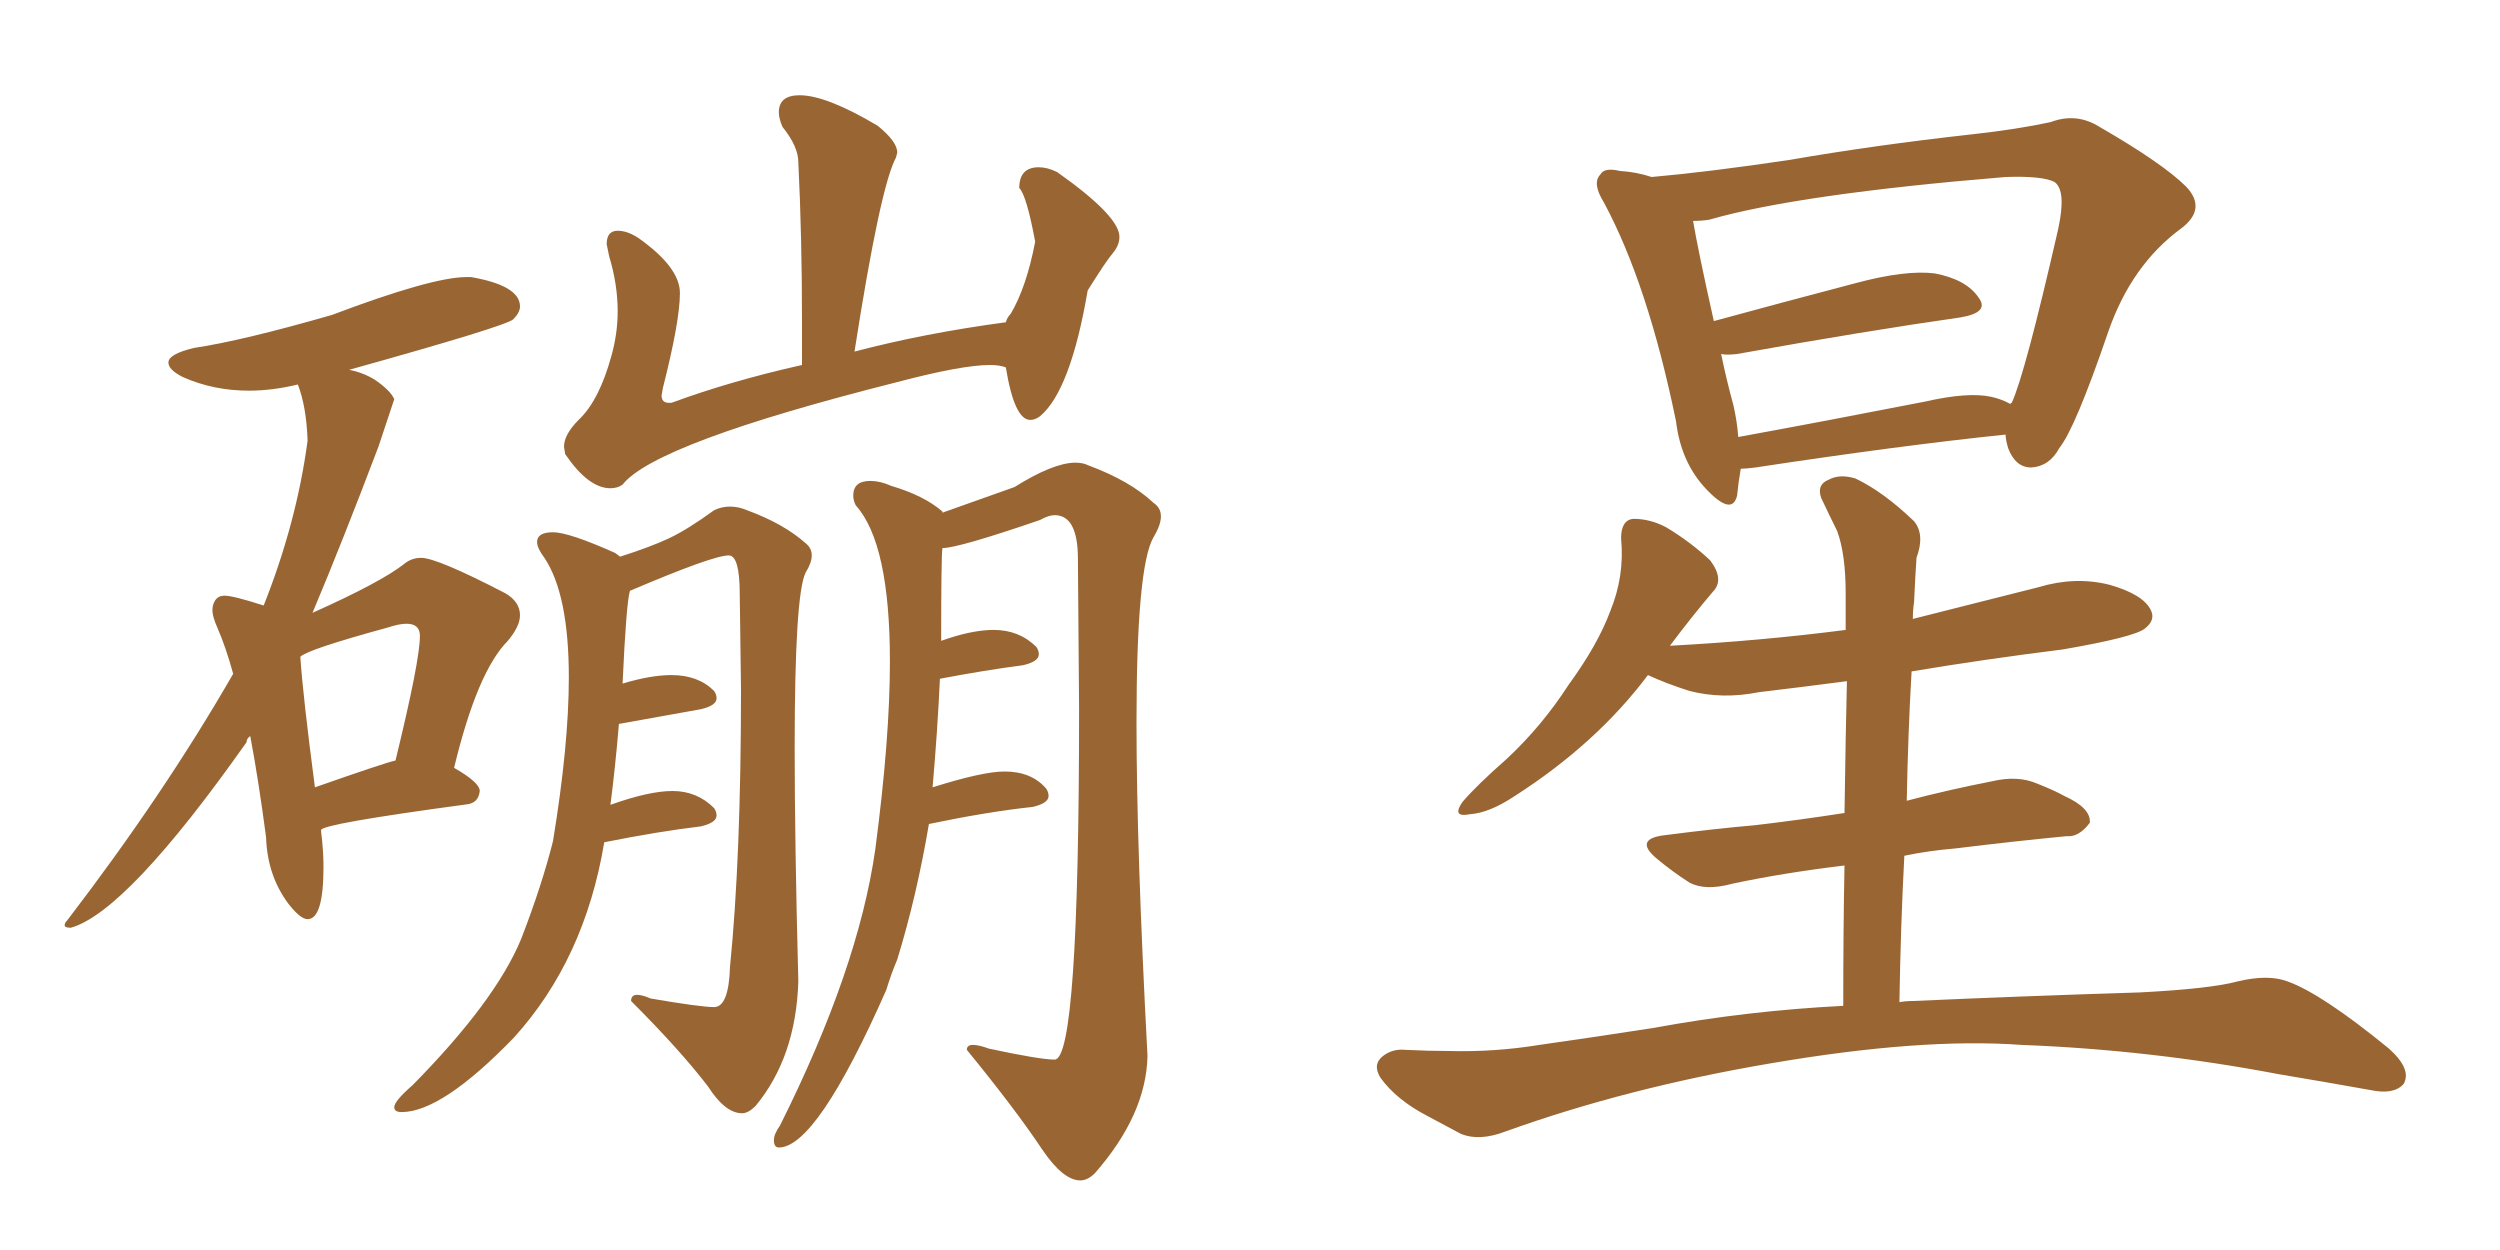 <svg xmlns="http://www.w3.org/2000/svg" xmlns:xlink="http://www.w3.org/1999/xlink" width="300" height="150"><path fill="#996633" padding="10" d="M89.06 133.59L89.06 133.59Q89.79 133.59 90.67 132.71L90.67 132.71Q95.51 126.86 95.80 117.77L95.80 117.77Q95.36 100.93 95.36 89.79L95.36 89.79Q95.36 71.34 96.68 68.70L96.68 68.70Q97.41 67.53 97.41 66.65L97.41 66.65Q97.41 65.77 96.68 65.19L96.68 65.19Q94.04 62.84 89.65 61.23L89.65 61.23Q88.62 60.79 87.60 60.79L87.60 60.79Q86.57 60.79 85.69 61.23L85.69 61.23Q82.47 63.57 80.27 64.60Q78.08 65.63 74.41 66.80L74.41 66.80L73.83 66.36Q68.26 63.87 66.36 63.87L66.36 63.87Q64.45 63.87 64.45 65.04L64.45 65.04Q64.45 65.77 65.33 66.94L65.33 66.94Q68.26 71.34 68.26 81.30L68.26 81.30Q68.26 89.36 66.36 100.93L66.36 100.93Q65.04 106.20 62.55 112.65L62.55 112.65Q59.47 120.12 49.51 130.22L49.51 130.22Q47.31 132.13 47.31 132.86L47.31 132.86Q47.31 133.45 48.19 133.45L48.19 133.45Q53.03 133.45 61.67 124.51L61.67 124.51Q70.17 115.14 72.51 101.07L72.51 101.07Q79.10 99.76 84.08 99.17L84.08 99.17Q85.99 98.73 85.99 97.85L85.99 97.85Q85.99 97.41 85.69 96.97L85.69 96.97Q83.64 94.92 80.71 94.92L80.71 94.92Q77.93 94.92 73.39 96.53L73.39 96.53Q73.24 96.53 73.24 96.68L73.24 96.68Q73.83 92.14 74.27 86.87L74.27 86.87L84.08 85.11Q85.99 84.67 85.99 83.79L85.99 83.79Q85.99 83.35 85.69 82.91L85.69 82.91Q83.79 81.01 80.57 81.01L80.57 81.01Q78.08 81.01 74.71 82.03L74.71 82.03Q75.15 72.36 75.59 70.90L75.59 70.90Q85.55 66.65 87.45 66.65L87.45 66.65Q88.77 66.65 88.77 71.34L88.77 71.34L88.92 82.76Q88.92 102.83 87.60 116.02L87.60 116.02Q87.45 120.85 85.69 120.85L85.69 120.85Q84.08 120.85 78.08 119.82L78.08 119.82Q77.05 119.38 76.46 119.38L76.46 119.38Q75.73 119.38 75.73 120.12L75.73 120.12Q81.59 125.98 84.96 130.37L84.96 130.37Q87.01 133.59 89.06 133.59ZM129.64 141.65L129.64 141.65Q130.52 141.65 131.40 140.77L131.40 140.77Q137.55 133.74 137.70 126.71L137.70 126.71Q136.38 101.81 136.38 86.72L136.38 86.72Q136.38 67.97 138.43 64.45L138.43 64.45Q139.31 62.99 139.31 61.96L139.31 61.96Q139.31 60.94 138.43 60.35L138.43 60.35Q135.64 57.71 130.52 55.81L130.52 55.81Q129.93 55.52 129.05 55.52L129.05 55.52Q126.42 55.52 121.73 58.45L121.73 58.45L113.09 61.52L113.09 61.38Q110.89 59.47 106.93 58.30L106.93 58.30Q105.62 57.71 104.44 57.71L104.44 57.71Q102.39 57.71 102.39 59.47L102.39 59.47Q102.39 60.06 102.69 60.64L102.69 60.64Q106.79 65.19 106.79 79.39L106.79 79.39Q106.79 88.62 105.03 101.95L105.03 101.95Q102.98 116.31 93.60 135.06L93.60 135.06Q92.87 136.08 92.87 136.82L92.87 136.82Q92.87 137.70 93.46 137.70L93.46 137.70Q98.00 137.70 106.35 118.80L106.35 118.80Q106.93 116.89 107.67 115.14L107.67 115.14Q110.01 107.52 111.47 98.88L111.47 98.88Q118.51 97.41 123.93 96.83L123.93 96.83Q125.83 96.39 125.83 95.51L125.83 95.51Q125.83 95.07 125.54 94.63L125.54 94.63Q123.78 92.58 120.56 92.58L120.56 92.58Q117.92 92.58 111.91 94.48L111.91 94.48Q112.50 87.74 112.79 81.45L112.79 81.45Q118.21 80.42 122.75 79.83L122.75 79.83Q124.66 79.39 124.66 78.52L124.66 78.52Q124.66 78.08 124.37 77.64L124.37 77.64Q122.31 75.59 119.24 75.59L119.24 75.59Q116.60 75.59 112.94 76.90L112.94 76.90Q112.94 66.80 113.09 65.77L113.09 65.77Q114.99 65.77 124.80 62.40L124.80 62.40Q125.83 61.82 126.56 61.82L126.56 61.82Q129.35 61.82 129.35 67.09L129.35 67.09L129.49 85.11Q129.49 127.15 126.56 127.15L126.56 127.15Q124.80 127.15 118.65 125.83L118.65 125.83Q117.48 125.39 116.75 125.39L116.75 125.39Q116.02 125.39 116.02 125.98L116.02 125.98Q121.88 133.15 125.10 137.99L125.10 137.99Q127.59 141.65 129.64 141.65ZM8.50 111.33L8.50 111.33Q15.23 109.42 29.59 89.06L29.59 89.06Q29.59 88.62 30.03 88.33L30.03 88.33Q31.05 93.75 31.93 100.49L31.93 100.49Q32.08 105.03 34.57 108.40L34.57 108.40Q36.04 110.30 36.91 110.30L36.91 110.30Q38.82 110.30 38.82 104.00L38.82 104.00Q38.82 102.10 38.53 99.76L38.53 99.76L38.53 99.61Q38.53 98.88 55.96 96.53L55.96 96.53Q57.42 96.39 57.57 94.92L57.57 94.92Q57.57 93.90 54.49 92.14L54.49 92.14Q57.28 80.57 60.94 76.90L60.94 76.90Q62.40 75.15 62.40 73.83L62.40 73.83Q62.40 72.22 60.64 71.19L60.64 71.19Q52.44 66.94 50.54 66.94L50.54 66.94Q49.37 66.94 48.49 67.68L48.49 67.68Q45.70 69.87 37.50 73.54L37.50 73.54Q41.02 65.19 45.41 53.61L45.41 53.61L47.31 47.90Q46.88 46.88 44.97 45.56L44.97 45.56Q43.51 44.68 41.89 44.38L41.89 44.38Q60.79 39.11 61.60 38.31Q62.40 37.50 62.40 36.77L62.40 36.77Q62.40 34.28 56.54 33.25L56.54 33.25L55.96 33.25Q51.86 33.25 39.84 37.79L39.84 37.79Q29.15 40.87 23.29 41.75L23.29 41.75Q20.21 42.48 20.21 43.51L20.21 43.51Q20.21 44.38 21.97 45.26L21.97 45.26Q25.63 46.88 29.88 46.88L29.88 46.88Q32.67 46.88 35.74 46.14L35.74 46.14Q36.77 48.78 36.91 52.88L36.91 52.88Q35.60 62.70 31.64 72.66L31.64 72.66Q27.98 71.48 26.95 71.48L26.95 71.48Q26.22 71.48 25.85 72.00Q25.49 72.51 25.49 73.24L25.49 73.24Q25.49 73.97 26.07 75.29L26.07 75.29Q27.10 77.64 27.98 80.86L27.98 80.86Q19.63 95.36 8.06 110.45L8.06 110.45Q7.76 110.74 7.76 111.04L7.76 111.04Q7.76 111.33 8.50 111.33ZM37.79 94.48L37.79 94.48Q36.33 83.35 36.04 78.81L36.04 78.81Q36.91 77.93 46.58 75.29L46.58 75.29Q47.90 74.85 48.78 74.85L48.78 74.85Q50.39 74.85 50.39 76.32L50.39 76.32Q50.39 79.25 47.46 91.26L47.46 91.26Q46.14 91.55 37.79 94.48ZM73.24 58.59L73.24 58.59Q74.12 58.59 74.71 58.15L74.71 58.15Q78.66 53.17 107.67 45.85L107.67 45.85Q115.43 43.80 118.80 43.80L118.80 43.80Q119.97 43.80 120.70 44.09L120.70 44.09Q121.73 50.39 123.63 50.39L123.63 50.39Q124.22 50.39 124.80 49.95L124.80 49.95Q128.47 46.88 130.52 34.86L130.52 34.86Q132.71 31.35 133.52 30.40Q134.33 29.44 134.33 28.42L134.33 28.42Q134.33 25.93 126.86 20.65L126.86 20.65Q125.68 20.07 124.66 20.07L124.66 20.07Q122.31 20.07 122.31 22.56L122.31 22.56Q123.19 23.44 124.22 29.00L124.22 29.00Q123.19 34.42 121.29 37.65L121.29 37.65Q120.85 38.09 120.70 38.67L120.70 38.67Q110.89 39.99 102.54 42.19L102.54 42.19Q105.62 22.41 107.52 18.90L107.52 18.90L107.67 18.31Q107.67 16.99 105.32 15.09L105.32 15.09Q99.17 11.43 95.95 11.43L95.95 11.43Q93.46 11.43 93.46 13.48L93.46 13.48Q93.46 14.21 93.90 15.23L93.90 15.23Q95.80 17.58 95.80 19.48L95.80 19.48Q96.24 28.42 96.24 38.67L96.24 38.67L96.24 43.80Q87.74 45.70 80.57 48.34L80.57 48.34L80.27 48.34Q79.39 48.34 79.39 47.46L79.39 47.46L79.54 46.58Q81.59 38.53 81.59 35.16L81.59 35.16Q81.59 32.08 76.61 28.56L76.61 28.56Q75.29 27.69 74.12 27.69L74.12 27.69Q72.80 27.69 72.80 29.30L72.80 29.30L73.10 30.76Q74.12 34.13 74.12 37.35L74.12 37.35Q74.12 39.99 73.39 42.63L73.39 42.63Q71.92 48.05 69.43 50.39L69.43 50.39Q67.68 52.15 67.68 53.61L67.68 53.61L67.82 54.49Q70.61 58.59 73.24 58.59ZM240.67 52.15L240.67 52.15Q227.93 53.47 210.64 56.10L210.64 56.10Q209.47 56.25 208.89 56.25L208.89 56.25Q208.59 58.01 208.45 59.47L208.45 59.47Q207.86 61.96 204.79 58.74L204.79 58.74Q201.71 55.52 201.12 50.54L201.12 50.54Q197.75 34.13 192.48 24.32L192.48 24.32Q191.02 21.97 192.04 20.95L192.04 20.95Q192.48 20.07 194.38 20.51L194.38 20.51Q196.44 20.65 198.19 21.24L198.19 21.24Q204.93 20.65 214.75 19.19L214.75 19.19Q224.85 17.43 236.72 16.11L236.72 16.11Q241.99 15.53 246.09 14.65L246.09 14.65Q249.17 13.48 251.95 15.23L251.95 15.23Q259.57 19.63 262.35 22.41L262.35 22.41Q264.84 25.05 261.77 27.39L261.77 27.39Q255.76 31.79 252.98 39.84L252.98 39.84Q249.02 51.42 247.12 53.76L247.12 53.76Q245.95 55.96 243.75 56.10L243.75 56.10Q241.85 56.10 240.97 53.76L240.97 53.76Q240.67 52.73 240.67 52.15ZM208.01 48.63L208.01 48.63Q208.45 50.54 208.59 52.44L208.59 52.44Q218.99 50.54 231.01 48.19L231.01 48.19Q236.13 47.02 238.92 47.61L238.92 47.61Q240.23 47.90 241.26 48.49L241.26 48.49Q241.26 48.34 241.41 48.34L241.41 48.34Q243.02 44.82 246.97 27.54L246.97 27.54Q248.00 22.85 246.53 21.83L246.53 21.83Q245.07 21.09 240.67 21.24L240.67 21.24Q215.77 23.29 205.08 26.37L205.08 26.37Q204.20 26.51 203.17 26.51L203.17 26.51Q203.76 30.03 205.66 38.53L205.66 38.53Q213.72 36.33 222.66 33.98L222.66 33.98Q228.66 32.37 232.18 32.81L232.18 32.81Q235.99 33.54 237.45 35.74L237.45 35.74Q238.77 37.50 235.25 38.09L235.25 38.09Q223.97 39.70 208.45 42.48L208.45 42.48Q207.13 42.63 206.54 42.48L206.54 42.48Q207.13 45.41 208.01 48.63ZM227.93 120.26L227.93 120.26L227.93 120.26Q228.66 120.12 229.54 120.12L229.54 120.12Q242.72 119.53 256.79 119.09L256.79 119.09Q265.28 118.65 268.51 117.77L268.51 117.77Q272.17 116.89 274.51 117.77L274.51 117.77Q278.61 119.24 286.67 125.83L286.67 125.83Q289.45 128.32 288.43 130.08L288.43 130.08Q287.26 131.40 284.47 130.81L284.47 130.81Q278.76 129.79 273.49 128.91L273.49 128.91Q258.11 125.98 242.58 125.39L242.58 125.39Q230.57 124.51 212.55 127.59L212.55 127.59Q195.26 130.52 180.62 135.79L180.62 135.79Q177.54 136.96 175.34 136.08L175.34 136.08Q173.14 134.91 171.24 133.89L171.24 133.89Q167.58 131.98 165.67 129.35L165.67 129.35Q164.65 127.73 165.97 126.71L165.97 126.71Q167.14 125.83 168.60 125.98L168.60 125.98Q171.53 126.12 173.88 126.12L173.88 126.12Q179.30 126.27 184.72 125.39L184.72 125.39Q191.89 124.37 198.49 123.34L198.49 123.34Q209.62 121.29 221.19 120.70L221.19 120.70Q221.19 111.33 221.34 103.86L221.34 103.86Q214.01 104.74 207.86 106.05L207.86 106.05Q204.64 106.93 202.73 105.91L202.73 105.91Q200.68 104.59 198.93 103.13L198.93 103.13Q195.85 100.63 199.95 100.20L199.95 100.20Q205.66 99.46 210.64 99.02L210.64 99.02Q215.63 98.44 221.34 97.56L221.34 97.56Q221.48 87.89 221.63 81.74L221.63 81.74Q216.06 82.47 211.08 83.06L211.08 83.06Q206.69 83.94 202.73 82.91L202.73 82.91Q199.95 82.03 197.75 81.01L197.75 81.01Q191.60 89.21 181.79 95.51L181.79 95.51Q178.71 97.56 176.37 97.71L176.37 97.71Q174.17 98.14 175.49 96.24L175.49 96.24Q177.25 94.19 180.76 91.11L180.76 91.11Q185.01 87.16 188.23 82.18L188.23 82.18Q191.75 77.34 193.21 73.39L193.21 73.39Q194.97 69.14 194.53 64.60L194.53 64.60Q194.53 62.40 196.00 62.26L196.00 62.26Q198.05 62.26 199.95 63.28L199.95 63.28Q202.88 65.04 205.22 67.24L205.22 67.24Q206.98 69.58 205.52 71.04L205.52 71.04Q203.03 73.97 200.39 77.49L200.39 77.49Q211.38 76.90 221.48 75.59L221.48 75.59Q221.48 72.22 221.48 71.19L221.48 71.19Q221.48 66.50 220.46 63.72L220.46 63.72Q219.58 61.96 218.55 59.77L218.55 59.77Q217.97 58.15 219.43 57.57L219.43 57.57Q220.75 56.84 222.66 57.42L222.66 57.42Q226.03 59.03 229.69 62.55L229.69 62.55Q231.01 64.16 229.98 66.94L229.98 66.94Q229.83 69.14 229.69 72.22L229.69 72.22Q229.54 73.24 229.54 74.27L229.54 74.27Q237.16 72.36 244.63 70.46L244.63 70.46Q249.02 69.14 253.13 70.17L253.13 70.17Q257.23 71.34 258.11 73.24L258.11 73.24Q258.69 74.41 257.37 75.44L257.37 75.44Q256.05 76.46 247.56 77.93L247.56 77.93Q238.18 79.10 229.39 80.57L229.39 80.57Q228.96 88.04 228.81 96.09L228.81 96.09Q233.79 94.78 239.06 93.75L239.06 93.75Q242.14 93.02 244.48 94.04L244.48 94.04Q246.68 94.92 247.71 95.51L247.71 95.51Q250.93 96.97 250.78 98.73L250.78 98.73Q249.46 100.49 248.00 100.34L248.00 100.34Q241.85 100.93 234.67 101.81L234.67 101.81Q231.30 102.10 228.52 102.69L228.52 102.69Q228.08 111.04 227.93 120.26Z"/></svg>